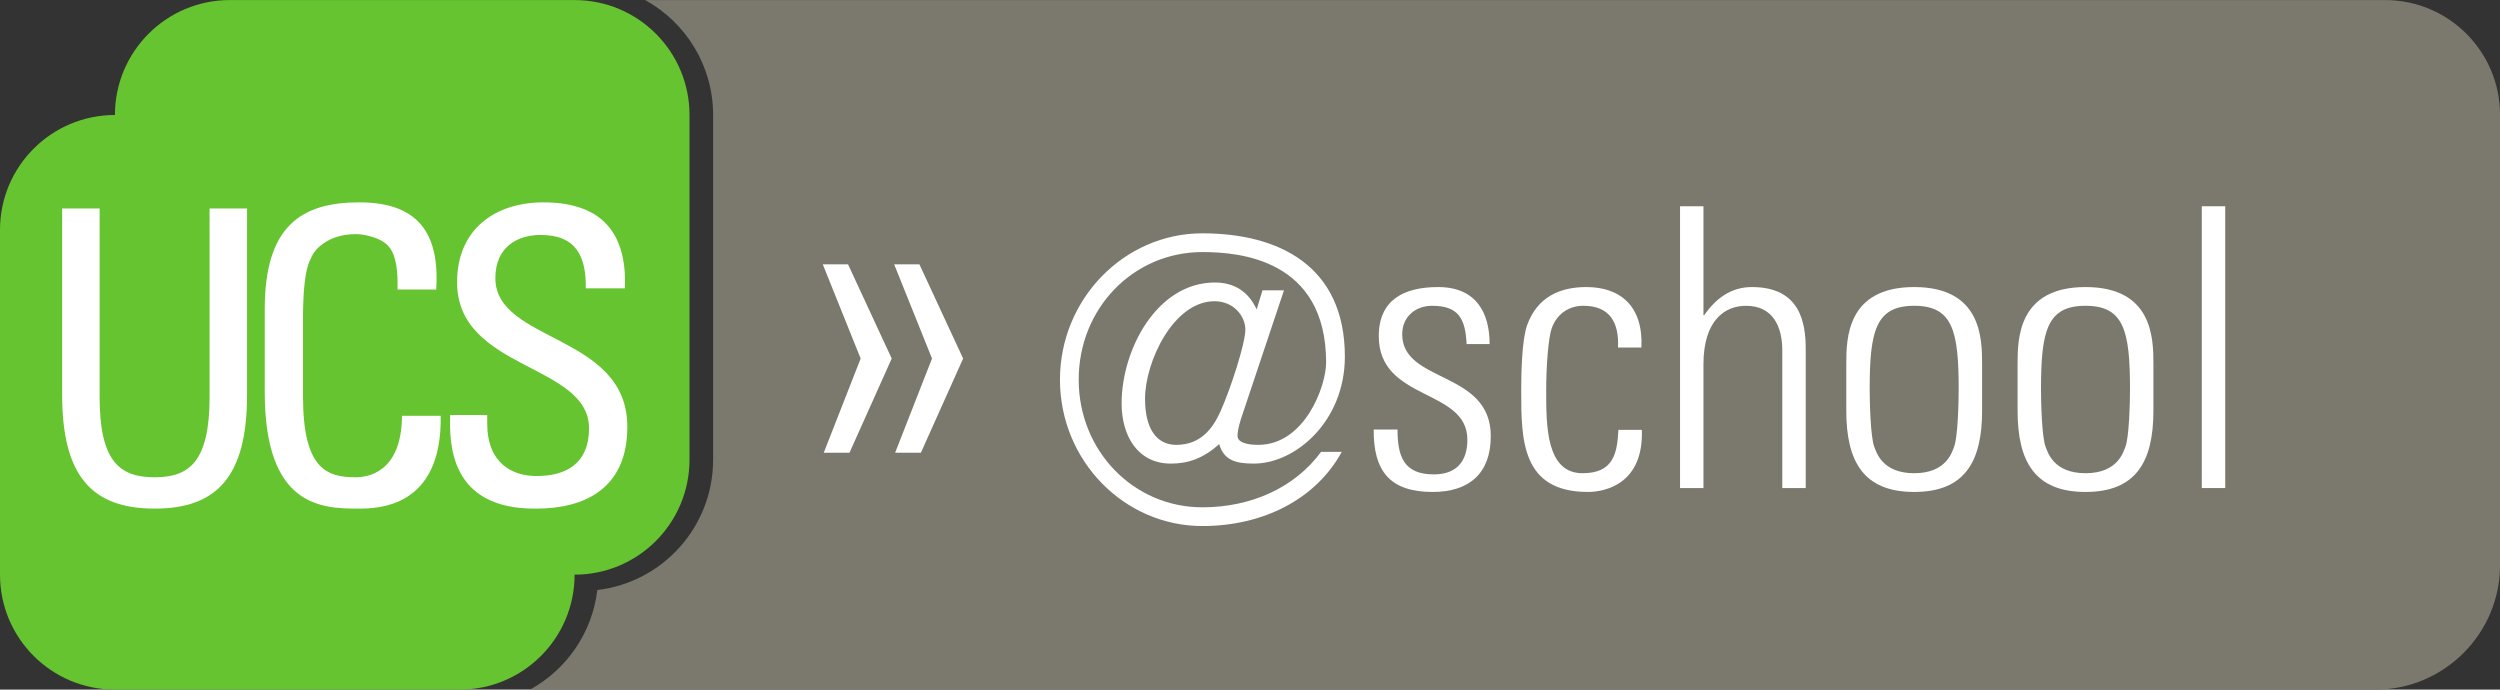 <?xml version="1.0" encoding="UTF-8" standalone="no"?>
<svg
   xmlns:dc="http://purl.org/dc/elements/1.1/"
   xmlns:cc="http://creativecommons.org/ns#"
   xmlns:rdf="http://www.w3.org/1999/02/22-rdf-syntax-ns#"
   xmlns:svg="http://www.w3.org/2000/svg"
   xmlns="http://www.w3.org/2000/svg"
   viewBox="0 0 192.188 53.013"
   height="53.013"
   width="192.188"
   xml:space="preserve"
   version="1.1"
   id="svg2"><rect x="0" y="0" width="192.188" height="53.013" fill="#333333" stroke="none"/><defs
     id="defs6" /><g
     transform="matrix(1.25,0,0,-1.25,0,53.013)"
     id="g10"><g
       transform="scale(0.1,0.1)"
       id="g12"><path
         id="path14"
         style="fill:#7b786d;fill-opacity:1;fill-rule:nonzero;stroke:none"
         d="m 1466.87,424.066 -1070.093,0 c 24.903,-13.73 41.778,-40.222 41.797,-70.683 l 0,-211.988 C 438.555,100 407.441,65.918 367.344,61.25 364.258,34.785 348.32,12.285 325.977,0 L 1460.99,0.008 c 42.09,0 76.54,34.434 76.54,76.523 l 0,276.864 c 0,39.031 -31.64,70.671 -70.66,70.671" /><path
         id="path16"
         style="fill:#66c430;fill-opacity:1;fill-rule:nonzero;stroke:none"
         d="m 353.379,424.066 -212.031,0 c -39.012,0 -70.618,-31.601 -70.664,-70.605 l -0.07,0 0,-0.078 C 31.602,353.324 0,321.734 0,282.719 L 0,70.684 C 0,31.641 31.66,0 70.684,0 L 282.703,0 c 39.035,0 70.676,31.641 70.676,70.684 39.023,0 70.664,31.64 70.664,70.695 l 0,212.016 c 0,39.031 -31.641,70.671 -70.664,70.671" /><path
         id="path18"
         style="fill:#ffffff;fill-opacity:1;fill-rule:nonzero;stroke:none"
         d="m 550.496,145.652 22.695,57.95 -23.289,57.957 15.528,0 26.894,-57.957 -25.996,-57.95 -15.832,0 z m -43.902,0 22.715,57.95 -23.301,57.957 15.523,0 26.875,-57.957 -25.984,-57.95 -15.828,0" /><path
         id="path20"
         style="fill:#ffffff;fill-opacity:1;fill-rule:nonzero;stroke:none"
         d="m 38.23,295.902 23.031,0 0,-115.734 c 0,-39.574 12.027,-49.594 33.828,-49.594 21.773,0 33.805,10.02 33.805,49.594 l 0,115.734 23.046,0 0,-114.742 c 0,-50.074 -18.535,-69.851 -56.851,-69.851 -38.32,0 -56.859,19.777 -56.859,69.851 l 0,114.742" /><path
         id="path22"
         style="fill:#ffffff;fill-opacity:1;fill-rule:nonzero;stroke:none"
         d="m 244.48,246.051 c 0.254,10.281 -0.503,20.535 -5.269,26.297 -4.746,5.761 -15.527,7.773 -20.273,7.773 -19.043,0 -26.567,-11.523 -27.305,-14.023 -0.766,-2.012 -5.278,-6.524 -5.278,-37.586 l 0,-48.344 c 0,-44.34 14.536,-49.594 32.329,-49.594 7.007,0 28.296,2.5 28.55,37.813 l 23.789,0 c 0.997,-57.078 -39.312,-57.078 -51.089,-57.078 -22.539,0 -57.114,1.504 -57.114,71.613 l 0,51.098 c 0,51.101 22.539,65.632 58.11,65.632 35.816,0 49.59,-18.535 47.34,-53.601 l -23.79,0" /><path
         id="path24"
         style="fill:#ffffff;fill-opacity:1;fill-rule:nonzero;stroke:none"
         d="m 299.641,168.895 0,-5.254 c 0,-24.551 15.523,-32.301 30.308,-32.301 18.281,0 32.309,7.75 32.309,29.293 0,40.086 -81.153,35.566 -81.153,89.918 0,32.07 22.79,49.101 53.106,49.101 33.062,0 51.602,-16.035 50.098,-52.851 l -24.043,0 c 0.254,19.785 -6.02,32.812 -27.817,32.812 -13.765,0 -27.793,-7.011 -27.793,-26.543 0,-39.832 81.157,-34.07 81.157,-91.441 0,-38.043 -26.309,-50.32 -56.118,-50.32 -53.34,-0.508 -53.34,40.3 -52.832,57.586 l 22.778,0" /><path
         id="path26"
         style="fill:#ffffff;fill-opacity:1;fill-rule:nonzero;stroke:none"
         d="m 750.527,170.926 c 6.953,15.597 15.364,42.476 15.364,50.398 0,8.403 -7.207,17.524 -18.965,17.524 -25.207,0 -42.727,-37.203 -42.727,-60.008 0,-18.246 6.961,-28.324 19.199,-28.324 14.883,0 22.325,9.843 27.129,20.41 z m 25.918,74.64 13.203,0 -25.207,-75.363 c -1.433,-4.082 -3.355,-10.074 -3.355,-14.156 0,-3.852 5.281,-5.531 12.723,-5.531 28.554,0 41.757,36.007 41.757,50.644 0,63.61 -53.523,67.93 -76.086,67.93 -42.476,0 -76.082,-34.563 -76.082,-78.496 0,-43.672 33.606,-78.485 76.082,-78.485 30.481,0 57.129,12.489 72.969,34.09 l 12.719,0 c -15.844,-29.043 -48.242,-45.605 -85.688,-45.605 -48.242,0 -87.605,40.324 -87.605,90 0,49.453 39.363,90.015 87.605,90.015 46.567,0 87.61,-19.683 87.61,-75.843 0,-39.844 -30.481,-65.774 -55.93,-65.774 -11.031,0 -18.472,1.926 -21.355,12.012 -9.844,-8.887 -19.2,-12.012 -29.766,-12.012 -20.156,0 -30.242,16.809 -30.242,36.973 0,33.359 21.844,74.402 57.371,74.402 11.758,0 20.637,-5.519 25.676,-16.558 l 3.601,11.757" /><path
         id="path28"
         style="fill:#ffffff;fill-opacity:1;fill-rule:nonzero;stroke:none"
         d="m 881.074,121.551 c -26.164,0 -36.484,12.726 -36.238,38.398 l 14.637,0 c 0,-16.551 3.84,-27.597 22.324,-27.597 13.918,0 20.637,7.929 20.637,21.367 0,31.679 -54.485,23.515 -54.485,63.605 0,22.321 15.364,30.239 36.485,30.239 24.004,0 31.679,-16.559 31.679,-35.04 l -14.16,0 c -0.715,15.364 -4.797,23.524 -21.125,23.524 -10.308,0 -18.473,-6.723 -18.473,-17.524 0,-30.242 54.481,-22.089 54.481,-62.644 0,-22.805 -13.203,-34.328 -35.762,-34.328" /><path
         id="path30"
         style="fill:#ffffff;fill-opacity:1;fill-rule:nonzero;stroke:none"
         d="m 995.078,210.359 c 0.715,15.125 -4.805,25.688 -21.367,25.688 -8.875,0 -16.316,-5.043 -19.441,-13.922 -1.915,-5.523 -3.364,-22.082 -3.364,-38.172 0,-21.836 0,-50.879 22.324,-50.879 18.965,0 21.36,12.004 22.083,26.641 l 14.407,0 c 1.2,-32.637 -21.849,-38.164 -33.126,-38.164 -41.047,0 -41.047,32.402 -41.047,62.402 0,12.012 0.476,30.969 3.601,40.09 6.243,17.281 19.922,23.52 36.489,23.52 20.879,0 35.033,-11.758 33.833,-37.204 l -14.392,0" /><path
         id="path32"
         style="fill:#ffffff;fill-opacity:1;fill-rule:nonzero;stroke:none"
         d="m 1033.23,123.953 0,173.297 14.4,0 0,-66.969 0.48,0 c 6.96,10.086 16.32,17.282 29.28,17.282 30,0 33.13,-22.321 33.13,-38.161 l 0,-85.449 -14.41,0 0,84.727 c 0,14.16 -5.51,27.367 -22.32,27.367 -12.96,0 -26.16,-8.883 -26.16,-36.004 l 0,-76.09 -14.4,0" /><path
         id="path34"
         style="fill:#ffffff;fill-opacity:1;fill-rule:nonzero;stroke:none"
         d="m 1201.71,149.148 c 2.4,6.008 2.88,27.856 2.88,35.528 0,35.769 -3.6,51.371 -27.36,51.371 -23.76,0 -27.37,-15.602 -27.37,-51.371 0,-7.672 0.48,-29.52 2.88,-35.528 1.21,-2.871 4.56,-16.074 24.49,-16.074 19.92,0 23.28,13.203 24.48,16.074 z m -66.24,22.325 0,28.808 c 0,15.364 0.23,47.282 41.76,47.282 41.52,0 41.76,-31.918 41.76,-47.282 l 0,-28.808 c 0,-31.446 -10.8,-49.922 -41.76,-49.922 -30.96,0 -41.76,18.476 -41.76,49.922" /><path
         id="path36"
         style="fill:#ffffff;fill-opacity:1;fill-rule:nonzero;stroke:none"
         d="m 1307.07,149.148 c 2.39,6.008 2.88,27.856 2.88,35.528 0,35.769 -3.6,51.371 -27.36,51.371 -23.77,0 -27.37,-15.602 -27.37,-51.371 0,-7.672 0.48,-29.52 2.89,-35.528 1.2,-2.871 4.56,-16.074 24.48,-16.074 19.92,0 23.28,13.203 24.48,16.074 z m -66.25,22.325 0,28.808 c 0,15.364 0.24,47.282 41.77,47.282 41.52,0 41.76,-31.918 41.76,-47.282 l 0,-28.808 c 0,-31.446 -10.81,-49.922 -41.76,-49.922 -30.97,0 -41.77,18.476 -41.77,49.922" /><path
         id="path38"
         style="fill:#ffffff;fill-opacity:1;fill-rule:nonzero;stroke:none"
         d="m 1354.1,123.953 14.41,0 0,173.297 -14.41,0 0,-173.297 z" /></g></g></svg>